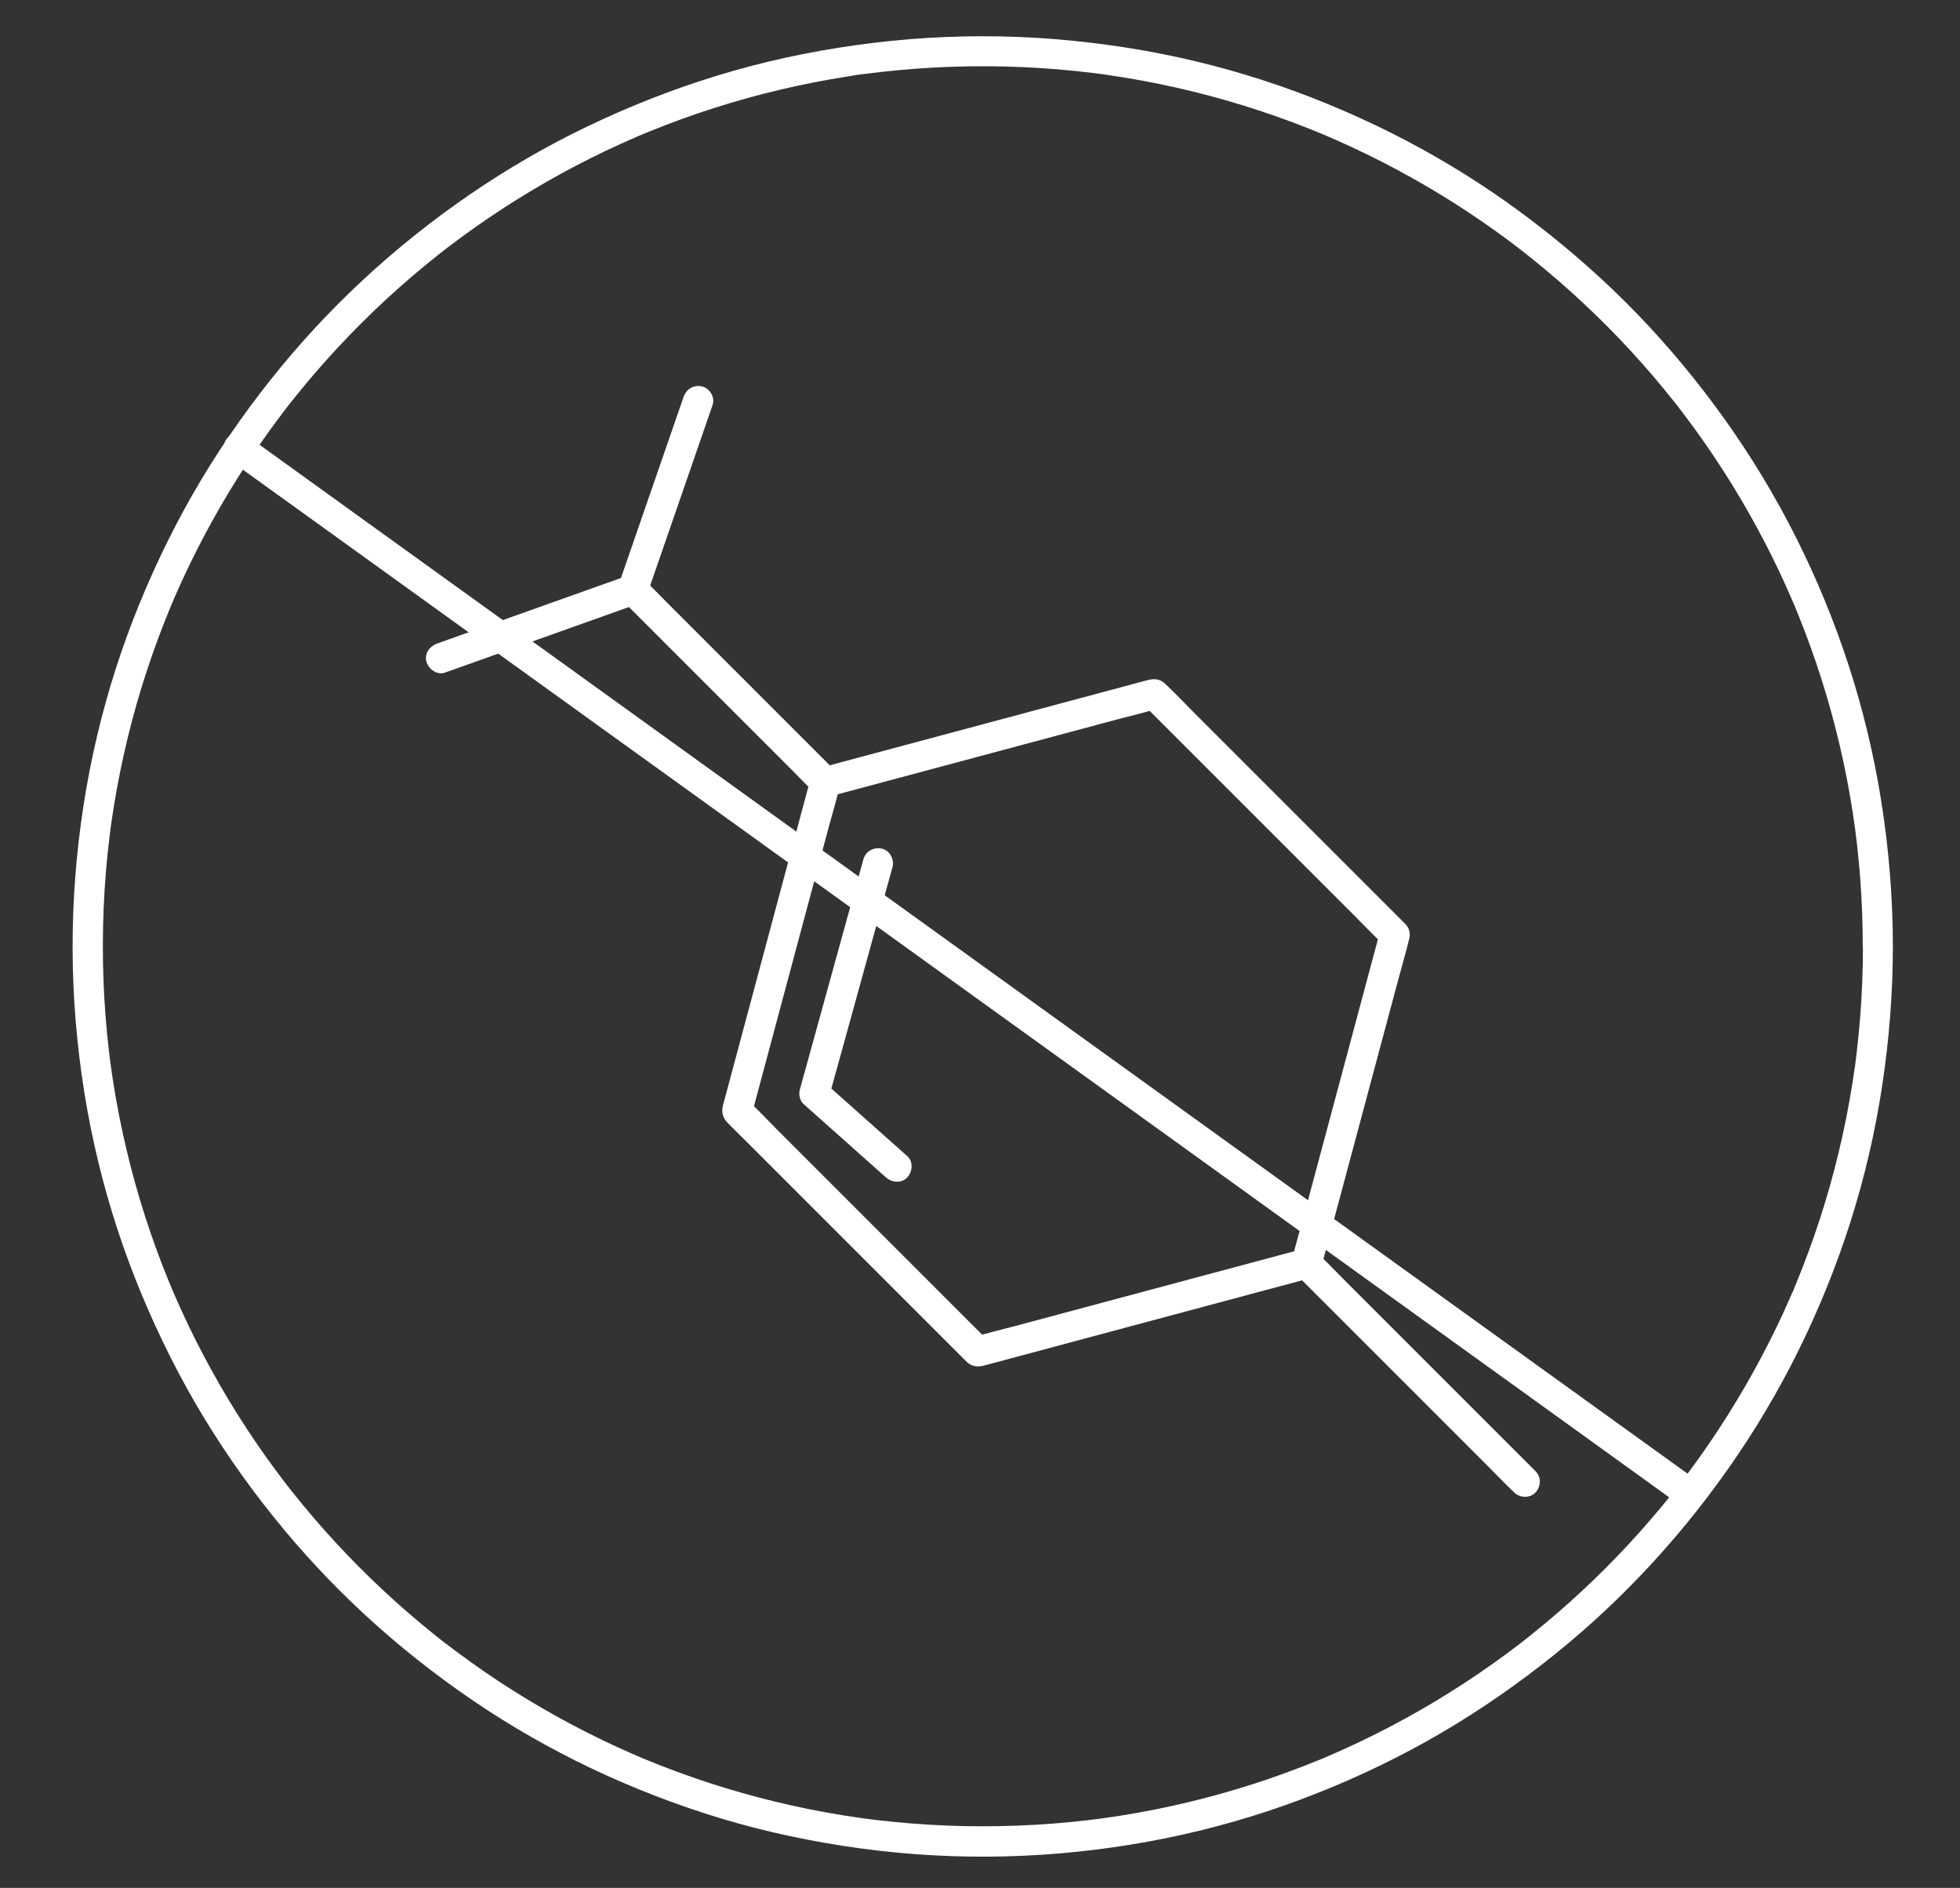 <svg width="651" height="627" viewBox="0 0 651 627" fill="none" xmlns="http://www.w3.org/2000/svg">
<rect x="0" y="0" width="651" height="627" fill="#333333" stroke="none"/>
<path d="M618.761 314.29C618.761 322.23 618.451 330.17 617.821 338.08C617.511 341.99 617.121 345.89 616.661 349.79C616.551 350.7 616.441 351.61 616.321 352.53C616.261 352.98 616.231 353.45 616.141 353.89C616.441 352.41 616.091 354.21 616.041 354.6C615.771 356.52 615.481 358.45 615.171 360.37C612.761 375.41 609.191 390.27 604.491 404.76C602.151 411.96 599.541 419.07 596.661 426.07C596.491 426.48 596.321 426.89 596.151 427.3C596.061 427.5 595.981 427.71 595.891 427.91C595.551 428.72 595.971 427.74 596.011 427.63C595.711 428.56 595.221 429.48 594.831 430.38C594.081 432.1 593.311 433.82 592.531 435.53C590.971 438.94 589.341 442.32 587.641 445.67C580.951 458.9 573.271 471.63 564.691 483.71C562.541 486.74 560.331 489.73 558.061 492.68C557.931 492.85 557.801 493.03 557.661 493.2C558.441 492.26 558.011 492.75 557.841 492.97C557.571 493.31 557.301 493.66 557.031 494C556.421 494.77 555.811 495.55 555.201 496.31C554.041 497.76 552.871 499.2 551.681 500.63C546.931 506.34 541.981 511.87 536.821 517.22C531.701 522.52 526.391 527.63 520.891 532.54C518.121 535.01 515.301 537.44 512.441 539.8C511.011 540.98 509.571 542.16 508.121 543.31C507.441 543.86 506.751 544.4 506.061 544.94C505.721 545.21 505.371 545.48 505.031 545.75C504.501 546.16 505.791 545.17 505.261 545.57C505.001 545.77 504.741 545.97 504.481 546.17C492.681 555.2 480.211 563.35 467.201 570.51C460.681 574.1 454.031 577.45 447.261 580.54C445.551 581.32 443.831 582.09 442.101 582.83C441.641 583.03 441.191 583.23 440.731 583.42C440.401 583.56 439.131 584.17 440.391 583.57C439.541 583.98 438.651 584.3 437.781 584.65C434.281 586.08 430.761 587.45 427.211 588.74C412.921 593.97 398.221 598.08 383.291 601.04C379.491 601.79 375.681 602.47 371.861 603.07C369.941 603.37 368.021 603.66 366.091 603.92C365.861 603.95 365.641 603.98 365.411 604.01C365.531 603.99 366.611 603.85 365.721 603.97C365.261 604.03 364.811 604.09 364.351 604.15C363.321 604.28 362.301 604.41 361.271 604.53C353.501 605.44 345.701 606.04 337.881 606.33C322.101 606.93 306.281 606.29 290.601 604.41C289.691 604.3 288.781 604.19 287.871 604.07C287.641 604.04 287.421 604.01 287.191 603.98C286.291 603.86 287.381 604 287.501 604.02C286.931 603.94 286.371 603.86 285.801 603.78C283.881 603.51 281.951 603.22 280.041 602.91C276.221 602.29 272.421 601.6 268.621 600.84C261.161 599.33 253.751 597.54 246.431 595.46C239.111 593.38 232.001 591.06 224.921 588.45C221.381 587.14 217.861 585.77 214.371 584.33C213.961 584.16 213.551 583.99 213.141 583.82C212.941 583.74 212.721 583.66 212.531 583.56C213.641 584.09 213.071 583.79 212.811 583.68C211.891 583.29 210.981 582.9 210.061 582.5C208.341 581.75 206.621 580.98 204.911 580.19C191.371 573.96 178.301 566.71 165.841 558.52C159.621 554.43 153.581 550.08 147.661 545.56C147.131 545.15 148.421 546.15 147.891 545.74C147.721 545.61 147.541 545.47 147.371 545.34C147.031 545.07 146.681 544.8 146.341 544.53C145.611 543.96 144.881 543.38 144.161 542.8C142.711 541.64 141.271 540.46 139.851 539.27C137.001 536.89 134.191 534.46 131.431 531.98C120.381 522.06 110.081 511.31 100.621 499.86C99.471 498.47 98.341 497.07 97.211 495.66C96.631 494.93 96.061 494.2 95.491 493.47C95.271 493.19 94.381 492.12 95.271 493.19C94.961 492.81 94.671 492.41 94.371 492.02C92.111 489.06 89.911 486.07 87.761 483.03C83.491 476.99 79.451 470.78 75.641 464.44C71.831 458.1 68.191 451.46 64.831 444.77C63.151 441.41 61.531 438.03 59.981 434.61C59.201 432.9 58.441 431.18 57.691 429.45C57.511 429.04 57.341 428.64 57.171 428.23C57.091 428.03 56.981 427.82 56.911 427.62C56.941 427.73 57.361 428.7 57.031 427.9C56.651 426.98 56.261 426.06 55.891 425.13C50.191 411.15 45.561 396.74 42.071 382.05C40.281 374.54 38.791 366.96 37.591 359.34C37.291 357.42 37.011 355.49 36.741 353.57C36.701 353.29 36.621 352.59 36.781 353.88C36.751 353.65 36.721 353.43 36.691 353.2C36.631 352.74 36.571 352.29 36.511 351.83C36.381 350.8 36.261 349.78 36.141 348.75C35.691 344.85 35.321 340.94 35.021 337.03C33.831 321.31 33.881 305.5 35.161 289.79C35.481 285.88 35.871 281.98 36.351 278.09C36.461 277.18 36.581 276.27 36.691 275.36C36.701 275.26 36.851 274.12 36.741 275C36.641 275.77 36.741 275 36.771 274.81C36.841 274.3 36.911 273.79 36.981 273.28C37.251 271.36 37.551 269.44 37.861 267.52C39.101 259.91 40.631 252.35 42.461 244.85C46.051 230.14 50.781 215.71 56.581 201.72C56.751 201.31 56.921 200.9 57.091 200.49C57.351 199.87 56.711 201.39 56.971 200.77C57.061 200.57 57.141 200.36 57.231 200.16C57.601 199.29 57.971 198.43 58.351 197.57C59.101 195.85 59.881 194.13 60.661 192.43C62.231 189.02 63.871 185.64 65.571 182.3C68.961 175.63 72.601 169.09 76.481 162.7C80.351 156.33 84.461 150.11 88.791 144.05C89.841 142.58 90.901 141.12 91.981 139.67C92.531 138.92 93.091 138.18 93.651 137.44C93.911 137.09 94.181 136.74 94.441 136.4C94.571 136.23 94.711 136.05 94.841 135.88C94.941 135.75 95.551 134.99 95.051 135.61C94.551 136.23 95.461 135.08 95.561 134.95C95.861 134.56 96.171 134.18 96.471 133.79C97.051 133.06 97.621 132.33 98.211 131.61C99.371 130.16 100.551 128.73 101.741 127.3C111.231 115.95 121.561 105.3 132.621 95.48C135.401 93.01 138.221 90.6 141.091 88.24C142.521 87.06 143.971 85.89 145.421 84.74C146.111 84.2 146.791 83.66 147.481 83.12C147.651 82.99 147.821 82.83 148.001 82.72C147.911 82.78 147.081 83.43 147.771 82.9C148.201 82.57 148.641 82.23 149.071 81.9C154.951 77.42 161.001 73.17 167.191 69.14C179.691 61.02 192.811 53.83 206.391 47.68C208.101 46.9 209.821 46.14 211.551 45.4C211.961 45.22 212.361 45.05 212.771 44.88C213.571 44.54 212.601 44.95 212.491 45C212.691 44.9 212.901 44.83 213.101 44.74C214.021 44.35 214.941 43.97 215.871 43.6C219.371 42.18 222.901 40.82 226.451 39.53C233.551 36.96 240.741 34.66 248.011 32.64C255.281 30.62 262.771 28.85 270.251 27.38C274.051 26.64 277.861 25.97 281.691 25.37C283.601 25.07 285.541 24.67 287.461 24.53C286.021 24.64 287.461 24.53 287.841 24.48C288.301 24.42 288.751 24.36 289.211 24.31C290.241 24.18 291.261 24.06 292.291 23.94C307.981 22.15 323.821 21.6 339.601 22.29C347.461 22.63 355.311 23.28 363.121 24.25C364.031 24.36 364.941 24.48 365.851 24.6C366.541 24.69 364.851 24.46 365.541 24.56C365.771 24.59 365.991 24.62 366.221 24.65C366.731 24.72 367.241 24.79 367.751 24.87C369.671 25.15 371.591 25.44 373.511 25.76C377.331 26.39 381.131 27.08 384.921 27.86C399.871 30.92 414.591 35.13 428.891 40.46C432.381 41.76 435.841 43.12 439.271 44.55C439.421 44.61 440.801 45.2 440.051 44.88C439.371 44.58 440.051 44.88 440.221 44.95C440.471 45.06 440.731 45.17 440.981 45.28C441.841 45.65 442.711 46.03 443.571 46.41C445.291 47.17 447.001 47.94 448.711 48.73C455.461 51.86 462.091 55.24 468.591 58.87C475.091 62.5 481.491 66.39 487.711 70.51C490.821 72.56 493.881 74.68 496.911 76.85C498.421 77.93 499.921 79.03 501.411 80.14C502.111 80.66 502.811 81.19 503.511 81.72C503.861 81.98 504.211 82.25 504.551 82.52C504.721 82.65 504.901 82.79 505.071 82.92C505.991 83.62 504.181 82.23 505.101 82.94C516.731 92.02 527.711 101.89 537.901 112.55C543.031 117.92 547.961 123.48 552.671 129.22C553.851 130.66 555.021 132.1 556.171 133.56C556.711 134.25 557.251 134.94 557.791 135.62C558.331 136.3 557.681 135.47 557.611 135.39C557.751 135.56 557.881 135.74 558.011 135.91C558.341 136.34 558.671 136.78 559.011 137.21C561.261 140.17 563.451 143.18 565.591 146.22C574.111 158.36 581.721 171.13 588.341 184.4C590.011 187.76 591.631 191.15 593.171 194.58C593.941 196.29 594.701 198.02 595.441 199.75C595.611 200.15 595.821 200.56 595.961 200.97C595.521 199.65 595.961 200.97 596.101 201.31C596.481 202.23 596.861 203.15 597.241 204.08C600.081 211.1 602.661 218.23 604.951 225.44C609.591 240.02 613.091 254.97 615.411 270.1C615.551 271 615.681 271.91 615.811 272.81C615.881 273.26 615.941 273.72 616.001 274.17C616.021 274.34 616.231 275.87 616.121 275.04C616.001 274.16 616.151 275.3 616.171 275.4C616.201 275.63 616.231 275.86 616.261 276.08C616.321 276.54 616.381 276.99 616.431 277.45C616.541 278.36 616.651 279.28 616.761 280.19C617.191 283.92 617.541 287.65 617.831 291.39C618.411 299.02 618.701 306.67 618.701 314.32C618.701 316.94 621.001 319.44 623.701 319.32C626.401 319.2 628.701 317.12 628.701 314.32C628.701 298.11 627.361 281.93 624.821 265.92C622.401 250.71 618.791 235.68 614.031 221.03C609.271 206.38 603.331 191.98 596.371 178.18C589.601 164.75 581.801 151.83 573.081 139.58C564.221 127.13 554.451 115.31 543.831 104.31C533.251 93.35 521.821 83.27 509.731 73.99C497.861 64.88 485.301 56.67 472.191 49.45C459.081 42.23 444.501 35.58 429.971 30.26C415.571 24.99 400.771 20.84 385.731 17.87C370.691 14.9 354.021 12.87 338.011 12.26C322.001 11.65 306.061 12.3 290.221 14.22C274.381 16.14 258.951 19.16 243.721 23.49C228.791 27.73 214.221 33.17 200.111 39.64C186.001 46.11 173.191 53.25 160.601 61.54C148.011 69.83 135.671 79.33 124.301 89.55C113.211 99.51 102.871 110.3 93.391 121.79C83.911 133.28 74.811 146.03 66.961 159.12C59.021 172.36 52.171 186.22 46.321 200.51C40.541 214.64 35.861 229.21 32.331 244.06C28.651 259.55 26.221 275.36 25.001 291.23C23.781 307.18 23.821 323.22 25.141 339.16C26.461 355.1 28.961 370.79 32.731 386.25C36.341 401.07 41.101 415.61 46.951 429.69C52.881 443.95 59.791 457.76 67.811 470.96C75.831 484.16 84.731 496.51 94.541 508.27C104.091 519.71 114.501 530.44 125.651 540.33C136.801 550.22 149.211 559.73 161.981 568.04C174.621 576.26 187.881 583.52 201.621 589.73C215.361 595.94 230.381 601.49 245.341 605.64C260.301 609.79 276.191 612.84 291.931 614.66C307.791 616.49 323.811 617.05 339.761 616.34C355.751 615.63 371.711 613.66 387.401 610.47C402.471 607.4 417.291 603.15 431.701 597.78C446.141 592.39 460.191 585.94 473.641 578.43C487.091 570.92 499.791 562.4 511.911 553C524.031 543.6 534.791 533.85 545.081 523.07C555.591 512.05 565.261 500.22 574.031 487.76C582.801 475.3 590.411 462.49 597.111 449.02C603.991 435.17 609.841 420.78 614.541 406.05C619.221 391.36 622.751 376.3 625.081 361.06C627.451 345.6 628.691 329.99 628.701 314.35C628.701 311.73 626.401 309.23 623.701 309.35C621.001 309.47 618.701 311.55 618.701 314.35L618.761 314.29Z" fill="white"/>
<path d="M466.79 306.9C464.12 304.23 461.46 301.57 458.79 298.9C452.39 292.5 445.99 286.1 439.59 279.7C431.86 271.97 424.14 264.25 416.41 256.52C409.76 249.87 403.11 243.22 396.46 236.57C393.3 233.41 390.23 230.09 386.94 227.05C384.8 225.07 382.73 225.46 380.38 226.09L373.63 227.9C365.39 230.11 357.14 232.32 348.9 234.53C338.4 237.34 327.9 240.16 317.4 242.97C307.95 245.5 298.51 248.03 289.06 250.56C283.87 251.95 278.68 253.34 273.48 254.73C273.24 254.79 273 254.86 272.75 254.92C271.08 255.37 269.71 256.74 269.26 258.41C267.22 266.02 265.18 273.64 263.14 281.25C259.01 296.65 254.89 312.05 250.76 327.46C247.55 339.45 244.33 351.44 241.12 363.43L240.16 367C239.62 369.01 239.88 371.01 241.41 372.62C243.38 374.69 245.46 376.67 247.48 378.69C257.36 388.57 267.23 398.44 277.11 408.32C287.9 419.11 298.7 429.91 309.49 440.7C312.74 443.95 315.98 447.19 319.23 450.44C319.86 451.07 320.48 451.72 321.13 452.34C322.78 453.9 324.78 454.08 326.8 453.54C336.34 450.98 345.88 448.43 355.42 445.87C371.03 441.69 386.64 437.5 402.25 433.32C412.75 430.51 423.25 427.69 433.76 424.88C434.28 424.74 434.8 424.6 435.32 424.46C436.99 424.01 438.36 422.64 438.81 420.97C439.78 417.35 440.75 413.73 441.72 410.12C444.05 401.43 446.38 392.74 448.7 384.05C451.52 373.54 454.33 363.02 457.15 352.51C459.59 343.42 462.02 334.32 464.46 325.23C465.64 320.81 466.94 316.4 468.02 311.95C468.04 311.89 468.05 311.82 468.07 311.76C468.75 309.24 467.22 306.21 464.58 305.61C461.94 305.01 459.15 306.4 458.43 309.1C457.46 312.72 456.49 316.34 455.52 319.95C453.19 328.64 450.86 337.33 448.54 346.02C445.72 356.53 442.91 367.05 440.09 377.56C437.65 386.65 435.22 395.75 432.78 404.84C431.6 409.25 430.22 413.66 429.22 418.12C429.21 418.18 429.19 418.25 429.17 418.31L432.66 414.82C429.04 415.79 425.42 416.76 421.81 417.73C413.12 420.06 404.43 422.39 395.74 424.71C385.23 427.53 374.71 430.34 364.2 433.16C355.11 435.6 346.01 438.03 336.92 440.47C332.51 441.65 328 442.67 323.64 444.03C323.58 444.05 323.51 444.06 323.45 444.08L328.31 445.37C325.66 442.72 323.01 440.07 320.36 437.42C314 431.06 307.64 424.7 301.28 418.34C293.58 410.64 285.89 402.95 278.19 395.25C271.53 388.59 264.88 381.94 258.22 375.28C254.99 372.05 251.86 368.65 248.5 365.56C248.45 365.52 248.41 365.47 248.36 365.42L249.65 370.28C250.62 366.66 251.59 363.04 252.56 359.43C254.89 350.74 257.22 342.05 259.54 333.36C262.36 322.85 265.17 312.33 267.99 301.82C270.43 292.73 272.86 283.63 275.3 274.54C276.48 270.13 277.86 265.72 278.86 261.26C278.87 261.2 278.89 261.13 278.91 261.07L275.42 264.56C279.04 263.59 282.66 262.62 286.27 261.65C294.96 259.32 303.65 256.99 312.34 254.67C322.85 251.85 333.37 249.04 343.88 246.22C352.97 243.78 362.07 241.35 371.16 238.91C375.57 237.73 380.08 236.71 384.44 235.35C384.5 235.33 384.57 235.32 384.63 235.3L379.77 234.01C382.42 236.66 385.07 239.31 387.72 241.96C394.08 248.32 400.44 254.68 406.8 261.04C414.5 268.74 422.19 276.43 429.89 284.13C436.55 290.79 443.2 297.44 449.86 304.1C453.1 307.34 456.26 310.67 459.58 313.82C459.63 313.87 459.67 313.91 459.72 313.96C461.57 315.81 464.96 315.95 466.79 313.96C468.62 311.97 468.77 308.87 466.79 306.89V306.9Z" fill="white"/>
<path d="M430.451 423.19C432.841 425.58 435.241 427.98 437.631 430.37L454.971 447.71C461.941 454.68 468.901 461.64 475.871 468.61C481.921 474.66 487.971 480.71 494.021 486.76C496.951 489.69 499.811 492.7 502.811 495.55C502.851 495.59 502.891 495.63 502.941 495.68C504.791 497.53 508.181 497.67 510.011 495.68C511.841 493.69 511.991 490.59 510.011 488.61C507.621 486.22 505.221 483.82 502.831 481.43C497.051 475.65 491.271 469.87 485.491 464.09C478.521 457.12 471.561 450.16 464.591 443.19C458.541 437.14 452.491 431.09 446.441 425.04C443.511 422.11 440.651 419.1 437.651 416.25C437.611 416.21 437.571 416.17 437.521 416.12C435.671 414.27 432.281 414.13 430.451 416.12C428.621 418.11 428.471 421.21 430.451 423.19Z" fill="white"/>
<path d="M277.621 256.21C275.501 254.09 273.381 251.97 271.271 249.86C266.181 244.77 261.101 239.69 256.011 234.6C249.861 228.45 243.701 222.29 237.551 216.14C232.231 210.82 226.911 205.5 221.591 200.18C219.011 197.6 216.491 194.93 213.841 192.43C213.801 192.4 213.771 192.36 213.731 192.32C212.541 191.13 210.511 190.45 208.871 191.03C201.691 193.59 194.501 196.15 187.321 198.71C175.881 202.79 164.441 206.87 153.001 210.94C150.391 211.87 147.771 212.8 145.161 213.74C142.701 214.62 140.791 217.19 141.671 219.89C142.451 222.31 145.181 224.32 147.821 223.38C155.001 220.82 162.191 218.26 169.371 215.7C180.811 211.62 192.251 207.54 203.691 203.47C206.301 202.54 208.921 201.61 211.531 200.67L206.671 199.38C208.791 201.5 210.911 203.62 213.021 205.73C218.111 210.82 223.191 215.9 228.281 220.99C234.431 227.14 240.591 233.3 246.741 239.45C252.061 244.77 257.381 250.09 262.701 255.41C265.281 257.99 267.801 260.66 270.451 263.16C270.491 263.19 270.521 263.23 270.561 263.27C272.411 265.12 275.801 265.26 277.631 263.27C279.461 261.28 279.611 258.18 277.631 256.2L277.621 256.21Z" fill="white"/>
<path d="M227.041 131.84C224.591 138.92 222.151 145.99 219.701 153.07C215.821 164.3 211.931 175.54 208.051 186.77C207.161 189.36 206.262 191.94 205.372 194.53C204.482 197.12 206.352 200.11 208.862 200.68C211.642 201.31 214.091 199.84 215.011 197.19C217.461 190.11 219.902 183.04 222.352 175.96C226.232 164.73 230.121 153.49 234.001 142.26C234.891 139.67 235.791 137.09 236.681 134.5C237.571 131.91 235.701 128.92 233.191 128.35C230.411 127.72 227.961 129.19 227.041 131.84Z" fill="white"/>
<path d="M286.781 285.36C284.401 293.97 282.031 302.58 279.651 311.19C275.861 324.92 272.071 338.65 268.281 352.38C267.411 355.54 266.531 358.71 265.661 361.87C265.211 363.51 265.641 365.57 266.951 366.73C274.921 373.83 282.901 380.92 290.871 388.02C292.001 389.03 293.141 390.04 294.271 391.04C296.221 392.78 299.441 393.11 301.341 391.04C303.081 389.14 303.431 385.83 301.341 383.97C293.371 376.87 285.391 369.78 277.421 362.68C276.291 361.67 275.151 360.66 274.021 359.66L275.311 364.52C277.691 355.91 280.061 347.3 282.441 338.69C286.231 324.96 290.021 311.23 293.811 297.5C294.681 294.34 295.561 291.17 296.431 288.01C297.131 285.49 295.571 282.46 292.941 281.86C290.311 281.26 287.531 282.65 286.791 285.35L286.781 285.36Z" fill="white"/>
<path d="M76.721 153.15C77.831 153.95 78.941 154.75 80.061 155.55C83.251 157.85 86.431 160.14 89.621 162.44C94.661 166.07 99.691 169.7 104.731 173.32C111.391 178.12 118.051 182.92 124.711 187.71C132.771 193.52 140.831 199.32 148.891 205.13C158.131 211.78 167.361 218.44 176.601 225.09C186.761 232.41 196.911 239.72 207.071 247.04C217.981 254.9 228.891 262.76 239.811 270.62C250.731 278.48 262.571 287.02 273.951 295.22C285.641 303.64 297.331 312.07 309.031 320.49C320.781 328.95 332.521 337.42 344.271 345.88C355.851 354.22 367.421 362.56 379.001 370.9C390.181 378.96 401.361 387.01 412.541 395.07C423.101 402.68 433.661 410.29 444.221 417.9C453.941 424.9 463.661 431.9 473.371 438.9C482.001 445.11 490.621 451.33 499.251 457.54C506.591 462.83 513.931 468.12 521.271 473.41C527.121 477.62 532.961 481.84 538.811 486.05C542.921 489.01 547.021 491.97 551.131 494.93L557.551 499.56C557.811 499.75 558.081 499.94 558.341 500.13C560.471 501.66 564.001 500.57 565.181 498.34C566.551 495.75 565.661 493.14 563.391 491.5C562.281 490.7 561.171 489.9 560.051 489.1C556.861 486.8 553.681 484.51 550.491 482.21C545.451 478.58 540.421 474.95 535.381 471.33C528.721 466.53 522.061 461.73 515.401 456.94C507.341 451.13 499.281 445.33 491.221 439.52C481.981 432.87 472.751 426.21 463.511 419.56C453.351 412.24 443.201 404.93 433.041 397.61C422.131 389.75 411.221 381.89 400.301 374.03C389.381 366.17 377.541 357.63 366.161 349.43C354.781 341.23 342.781 332.58 331.081 324.16C319.331 315.7 307.591 307.23 295.841 298.77C284.261 290.43 272.691 282.09 261.111 273.75C249.931 265.69 238.751 257.64 227.571 249.58C217.011 241.97 206.451 234.36 195.891 226.75C186.171 219.75 176.451 212.75 166.741 205.75C158.111 199.54 149.491 193.32 140.861 187.11C133.521 181.82 126.181 176.53 118.841 171.24C112.991 167.03 107.151 162.81 101.301 158.6C97.191 155.64 93.091 152.68 88.981 149.72L82.561 145.09C82.301 144.9 82.031 144.71 81.771 144.52C79.641 142.99 76.111 144.08 74.931 146.31C73.561 148.9 74.451 151.51 76.721 153.15Z" fill="white"/>
</svg>

